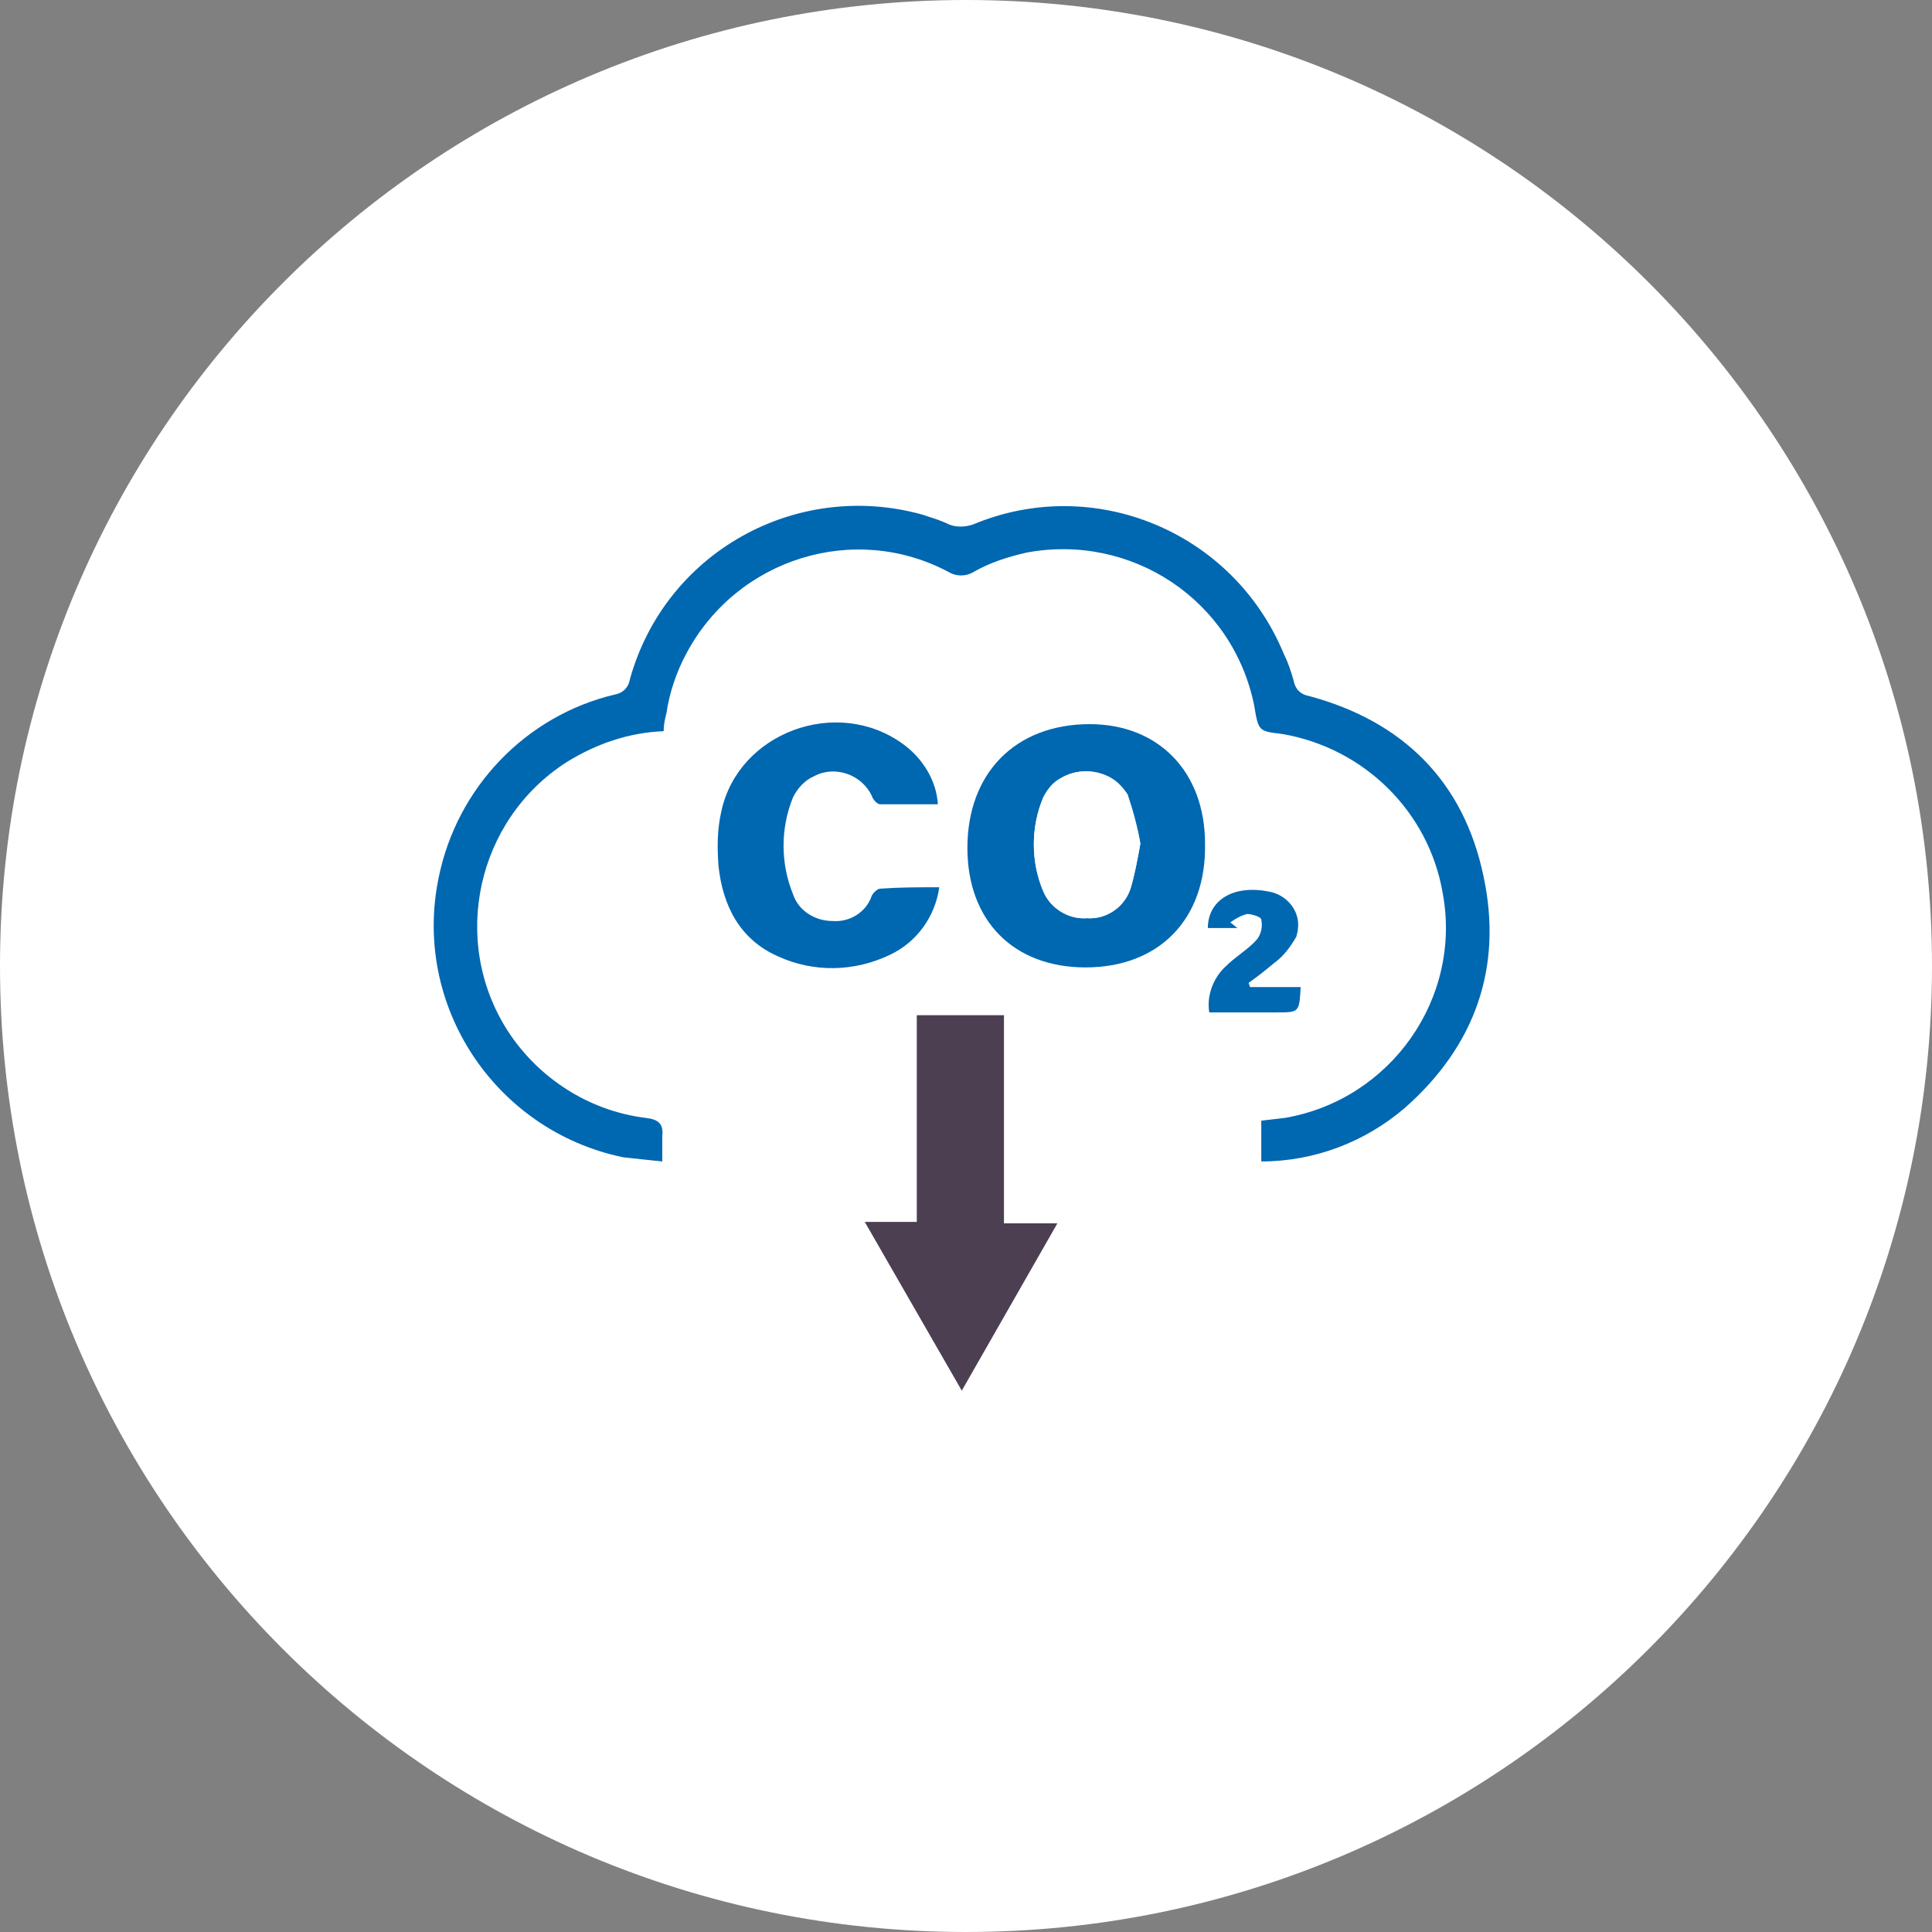 <?xml version="1.0" encoding="utf-8"?>
<!-- Generator: Adobe Illustrator 25.2.3, SVG Export Plug-In . SVG Version: 6.00 Build 0)  -->
<svg version="1.1" id="Laag_1" xmlns="http://www.w3.org/2000/svg" xmlns:xlink="http://www.w3.org/1999/xlink" x="0px" y="0px"
	 viewBox="0 0 137.4 137.4" style="enable-background:new 0 0 137.4 137.4;" xml:space="preserve">
<rect x="0" y="0" width="137.4" height="137.4" fill="#808080" stroke="none"/>
<style type="text/css">
	.st0{fill:#FFFFFF;}
	.st1{fill:#0067B1;}
	.st2{fill:#4C3F52;}
</style>
<g id="Laag_2_1_">
	<g id="Laag_1-2">
		<path class="st0" d="M137.4,68.7c0,37.9-30.8,68.7-68.7,68.7S0,106.7,0,68.7S30.8,0,68.7,0C106.7,0,137.4,30.8,137.4,68.7
			L137.4,68.7"/>
		<path class="st1" d="M47.2,52c-2.5,0.1-4.8,0.9-6.9,2.2c-6.4,4.1-8.3,12.7-4.2,19.1c2.2,3.4,5.8,5.7,9.8,6.2
			c0.9,0.1,1.3,0.4,1.2,1.3c0,0.6,0,1.2,0,1.8c-1-0.1-1.9-0.2-2.8-0.3c-9.1-1.9-15-10.8-13.1-19.9c1.3-6.4,6.2-11.5,12.5-13
			c0.6-0.1,1-0.5,1.1-1.1c2.5-9,11.8-14.2,20.8-11.7c0.6,0.2,1.3,0.4,1.9,0.7c0.5,0.2,1.1,0.2,1.7,0c8.6-3.6,18.5,0.5,22.1,9.2
			c0.3,0.6,0.5,1.2,0.7,1.9c0.1,0.6,0.5,1,1.1,1.1c6.7,1.8,11,6.1,12.4,12.8c1.4,6.5-0.6,12.1-5.6,16.5c-2.8,2.4-6.4,3.8-10.2,3.8
			v-2.9l1.7-0.2c7.5-1.3,12.6-8.5,11.2-16c-1-5.8-5.6-10.3-11.4-11.3c-1.7-0.2-1.7-0.2-2-2c-1.5-7.5-8.7-12.3-16.2-10.9
			c-1.3,0.3-2.6,0.7-3.8,1.4c-0.5,0.3-1.2,0.3-1.7,0c-6.7-3.6-15.1-1-18.7,5.8c-0.7,1.3-1.2,2.8-1.4,4.2
			C47.3,51.1,47.2,51.5,47.2,52z"/>
		<path class="st2" d="M61.5,86.9h3.7V72.2h6.2v14.8h3.8l-6.8,11.9L61.5,86.9z"/>
		<path class="st1" d="M77.2,68.8c-5.1,0-8.4-3.3-8.4-8.5c0-5.3,3.4-8.8,8.7-8.8c4.9,0,8.2,3.4,8.2,8.5
			C85.8,65.4,82.4,68.8,77.2,68.8z M81.1,60c-0.2-1.2-0.6-2.3-1-3.5c-0.9-1.6-3-2.1-4.6-1.2c-0.6,0.3-1,0.8-1.3,1.4
			c-0.9,2.1-0.9,4.6,0,6.7c0.5,1.2,1.8,2,3.1,1.9c1.4,0.1,2.6-0.8,3.1-2.1C80.7,62.2,80.9,61.1,81.1,60z"/>
		<path class="st1" d="M66.8,63.1c-0.3,2.1-1.6,3.9-3.5,4.8c-2.5,1.2-5.4,1.3-8,0.1c-2.7-1.2-3.9-3.6-4.2-6.4
			c-0.1-1.3-0.1-2.6,0.2-3.9c1.2-5.6,8.2-8.2,12.9-4.8c1.4,1,2.4,2.6,2.5,4.3c-1.4,0-2.8,0-4.1,0c-0.2,0-0.5-0.3-0.6-0.6
			c-0.7-1.5-2.6-2.2-4.1-1.4c-0.7,0.3-1.2,0.9-1.5,1.5c-0.9,2.2-0.9,4.7,0,6.9c0.4,1.2,1.6,1.9,2.8,1.9c1.2,0.1,2.4-0.6,2.8-1.8
			c0.1-0.2,0.4-0.5,0.6-0.5C64,63.1,65.3,63.1,66.8,63.1z"/>
		<path class="st1" d="M85.9,66c0-1.9,1.7-3.1,4.3-2.6c1.3,0.2,2.3,1.4,2.1,2.7c0,0.2-0.1,0.4-0.1,0.5c-0.4,0.7-0.9,1.4-1.6,1.9
			c-0.6,0.5-1.1,0.9-1.8,1.4l0.1,0.3h3.6C92.4,72,92.4,72,90.8,72H86c-0.2-1.2,0.3-2.5,1.2-3.3c0.7-0.7,1.6-1.2,2.2-1.9
			c0.3-0.4,0.4-0.9,0.3-1.4c0-0.2-0.7-0.4-1-0.4c-0.4,0.1-0.8,0.3-1.2,0.6L88,66L85.9,66z"/>
		<path class="st0" d="M81.1,60c-0.2,1.1-0.4,2.2-0.7,3.2c-0.4,1.3-1.7,2.2-3.1,2.1c-1.3,0.1-2.6-0.7-3.1-1.9
			c-0.9-2.1-0.9-4.6,0-6.7c0.9-1.7,2.9-2.3,4.6-1.5c0.6,0.3,1,0.7,1.4,1.3C80.6,57.7,80.9,58.8,81.1,60z"/>
	</g>
</g>
</svg>
